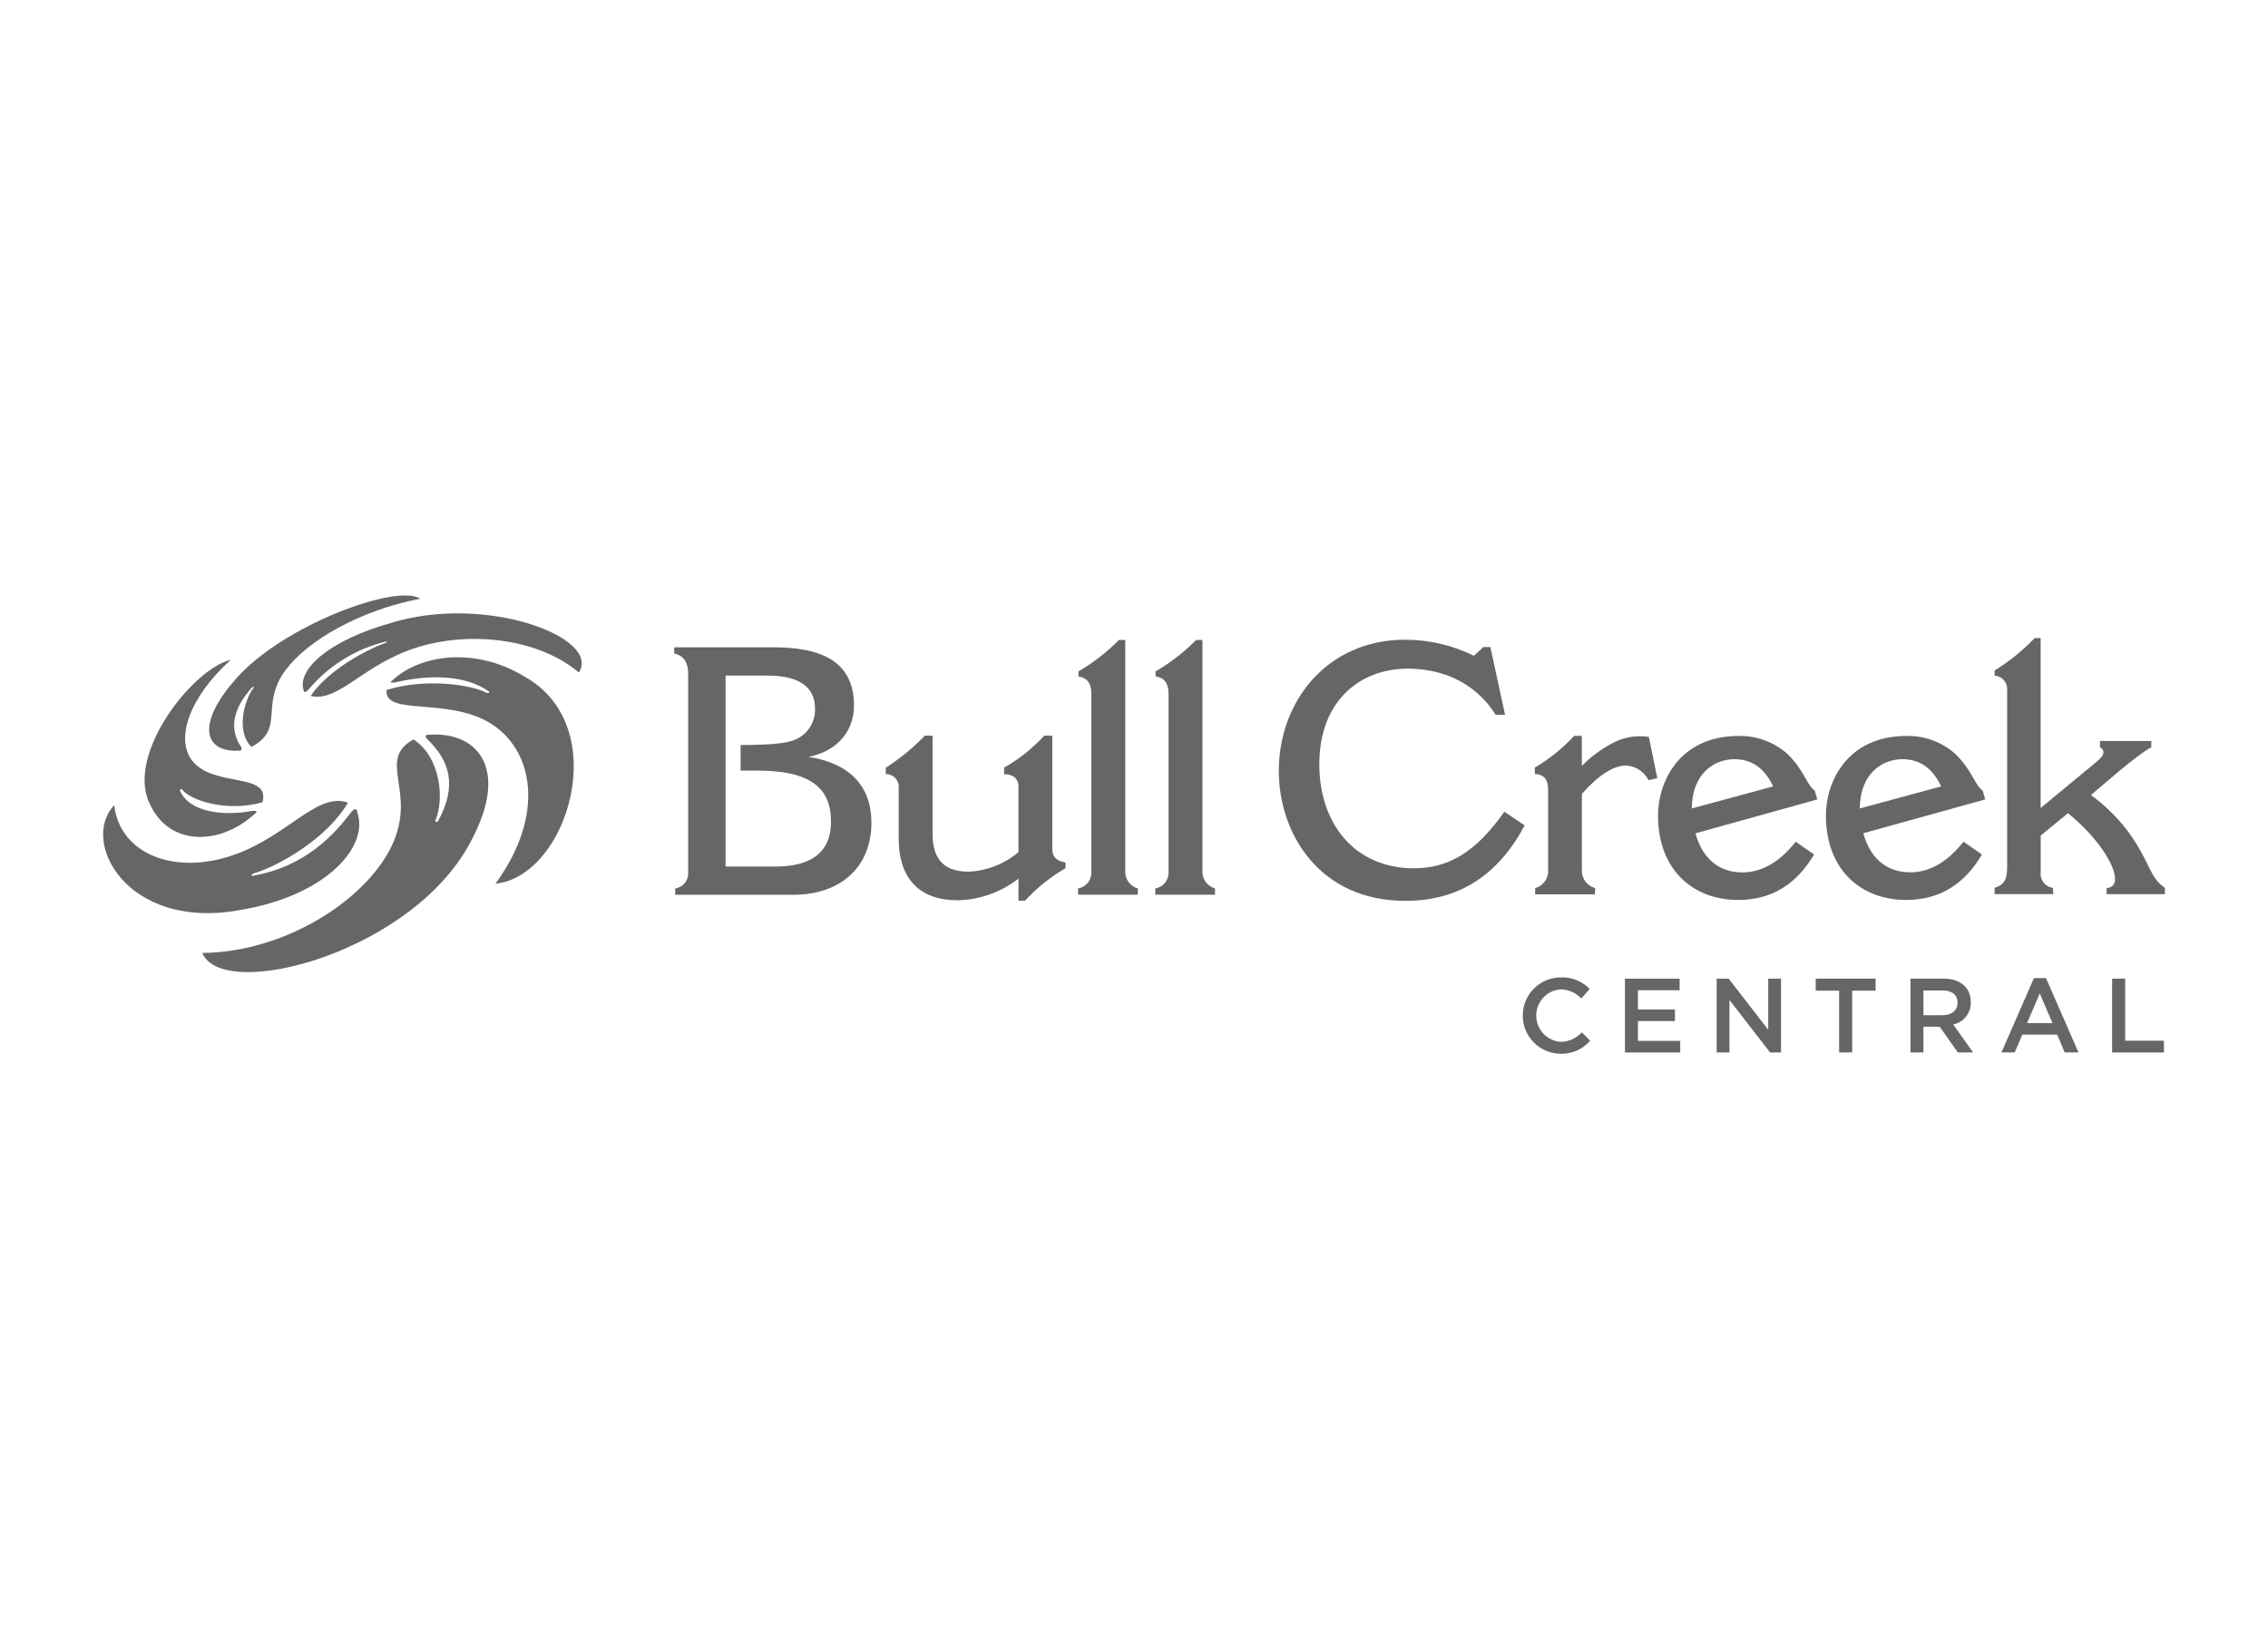 <?xml version="1.0" encoding="UTF-8"?>
<svg id="Layer_1" xmlns="http://www.w3.org/2000/svg" viewBox="0 0 275 200">
  <defs>
    <style>
      .cls-1 {
        fill: #666;
      }
    </style>
  </defs>
  <path class="cls-1" d="M81.75,78.5h12.02c5.33,0,9.78,1.4,9.78,7.07,0,2.88-1.78,5.46-5.51,6.22,4.87.76,7.62,3.43,7.62,8,0,5.29-3.68,8.72-9.44,8.72h-14.35v-.76c.86-.13,1.51-.83,1.57-1.69v-24.34c0-1.23-.42-2.2-1.69-2.46v-.76ZM87.98,81.93v23.16h6.01c4.02,0,6.77-1.44,6.77-5.46s-2.41-6.22-9.14-6.18h-1.82v-3.1c4.23,0,5.71-.3,6.35-.55,1.66-.55,2.75-2.15,2.67-3.89,0-2.33-1.57-3.98-5.76-3.98h-5.08Z"/>
  <path class="cls-1" d="M107.41,93.1c1.73-1.11,3.32-2.42,4.74-3.89h.93v11.89c0,2.54.89,4.61,4.36,4.61,2.22-.1,4.35-.93,6.05-2.37v-8.04c0-.55-.38-1.44-1.74-1.4v-.8c1.81-1.04,3.46-2.35,4.87-3.89h.97v13.71c0,1.02.51,1.48,1.61,1.69v.68c-1.83,1.06-3.48,2.38-4.91,3.94h-.8v-2.67c-2.12,1.65-4.72,2.57-7.41,2.62-4.49,0-7.11-2.54-7.11-7.49v-6.05c.11-.86-.49-1.65-1.35-1.76-.07,0-.14-.01-.22-.01v-.76Z"/>
  <path class="cls-1" d="M130.77,81.42c1.79-1.05,3.44-2.33,4.91-3.81h.76v28.23c.05.89.66,1.66,1.52,1.9v.76h-7.24v-.76c.9-.15,1.57-.91,1.61-1.82v-21.76c0-1.4-.59-1.99-1.57-2.12v-.64Z"/>
  <path class="cls-1" d="M140.13,81.42c1.79-1.05,3.44-2.33,4.91-3.81h.76v28.23c.05.89.66,1.66,1.52,1.9v.76h-7.24v-.76c.9-.15,1.57-.91,1.61-1.82v-21.76c0-1.4-.59-1.99-1.57-2.12v-.64Z"/>
  <path class="cls-1" d="M184.86,100.11c-3.17,5.97-7.92,9.14-14.44,9.14-10.45,0-15.36-8.17-15.36-15.75,0-8.47,5.88-15.92,15.32-15.92,2.89,0,5.74.67,8.34,1.95l1.14-1.06h.85l1.78,8.21h-1.14c-2.58-4.06-6.65-5.59-10.67-5.59-5.71,0-10.71,3.85-10.71,11.6,0,7.24,4.32,12.61,11.47,12.61,4.02,0,7.41-1.78,10.96-6.86l2.46,1.65Z"/>
  <path class="cls-1" d="M186.09,93.09c1.78-1.04,3.39-2.34,4.78-3.85h.93v3.64c1.07-1.08,2.3-2,3.64-2.71,1.36-.76,2.94-1.05,4.49-.8l1.02,5-1.06.25c-.53-1.05-1.58-1.73-2.75-1.78-1.48,0-3.3,1.14-5.33,3.43v9.4c.02.96.68,1.79,1.61,2.03l-.04.76h-7.24v-.76c1.01-.27,1.68-1.24,1.57-2.29v-9.69c0-1.06-.38-1.78-1.61-1.86v-.76Z"/>
  <path class="cls-1" d="M219.96,103.63c-2.16,3.64-5.16,5.51-9.23,5.51-5.33,0-9.69-3.55-9.69-10.24,0-4.15,2.63-9.65,9.78-9.65,2.18-.04,4.3.74,5.93,2.2,2.03,1.99,2.33,3.77,3.3,4.44l.3,1.06-14.77,4.11c.85,3.13,2.92,4.74,5.67,4.74,1.95,0,4.23-.85,6.48-3.72l2.25,1.56ZM215,95.37c-1.06-2.24-2.62-3.3-4.7-3.3-2.54,0-5.16,1.86-5.16,5.97l9.86-2.67Z"/>
  <path class="cls-1" d="M240.32,103.63c-2.16,3.64-5.16,5.51-9.23,5.51-5.33,0-9.69-3.55-9.69-10.24,0-4.15,2.62-9.65,9.78-9.65,2.18-.04,4.3.74,5.93,2.2,2.03,1.99,2.33,3.77,3.3,4.44l.3,1.06-14.78,4.1c.85,3.13,2.92,4.74,5.67,4.74,1.95,0,4.23-.85,6.48-3.72l2.25,1.57ZM235.37,95.37c-1.06-2.24-2.62-3.3-4.7-3.3-2.54,0-5.16,1.86-5.16,5.97l9.86-2.67Z"/>
  <path class="cls-1" d="M241.84,81.32c1.78-1.1,3.42-2.42,4.87-3.94h.72v20.61l6.86-5.67c.13-.13.76-.59.76-1.1-.02-.26-.18-.49-.42-.59v-.77h6.22v.76c-1.95,1.06-6.14,4.83-7.32,5.8,1.92,1.39,3.59,3.1,4.95,5.04,2.37,3.55,2.16,4.91,4.02,6.22v.76h-7.07v-.76c.54.03,1-.39,1.02-.93,0-.06,0-.11,0-.17,0-1.78-2.29-5.21-5.71-7.96l-3.3,2.71v4.4c-.13.94.52,1.81,1.46,1.94,0,0,.01,0,.02,0l.04.76h-7.11v-.76c.97-.3,1.52-.8,1.52-2.41v-21.59c.07-.89-.6-1.67-1.49-1.73-.01,0-.02,0-.03,0v-.64Z"/>
  <path class="cls-1" d="M189.18,127.79c-2.56-.05-4.59-2.15-4.54-4.71.04-2.52,2.09-4.54,4.61-4.55,1.31-.05,2.58.46,3.5,1.4l-1.01,1.16c-.65-.69-1.56-1.09-2.51-1.11-1.76.13-3.08,1.66-2.95,3.42.12,1.58,1.37,2.83,2.95,2.95.98-.01,1.91-.43,2.57-1.16l1.01,1.02c-.91,1.05-2.24,1.63-3.63,1.59"/>
  <path class="cls-1" d="M203.66,120.09h-5.06v2.33h4.49v1.41h-4.49v2.4h5.13v1.41h-6.7v-8.95h6.63v1.41Z"/>
  <path class="cls-1" d="M214.4,118.69h1.55v8.95h-1.32l-4.93-6.37v6.37h-1.55v-8.95h1.46l4.79,6.19v-6.19Z"/>
  <path class="cls-1" d="M224.59,127.63h-1.59v-7.49h-2.84v-1.46h7.26v1.46h-2.84v7.49Z"/>
  <path class="cls-1" d="M237.39,127.63l-2.2-3.12h-1.97v3.12h-1.57v-8.95h3.99c2.06,0,3.32,1.09,3.32,2.84.05,1.31-.85,2.46-2.13,2.72l2.41,3.39h-1.85ZM235.51,120.12h-2.29v3h2.3c1.12,0,1.84-.59,1.84-1.51,0-.98-.69-1.5-1.85-1.5"/>
  <path class="cls-1" d="M252.01,127.63h-1.66l-.91-2.16h-4.23l-.92,2.16h-1.61l3.94-9.01h1.46l3.94,9.01ZM247.32,120.49l-1.53,3.58h3.08l-1.54-3.58Z"/>
  <path class="cls-1" d="M256.11,118.69h1.57v7.52h4.7v1.43h-6.28v-8.95Z"/>
  <path class="cls-1" d="M57.32,101.59c4.38-8.48.51-12.87-5.21-12.49-.38-.02-.71.06-.34.51,2.78,2.63,3.68,5.66,1.38,9.91-.14.26-.46.2-.33-.1,1.02-2.34.7-7.55-2.69-9.75-4.58,2.57.58,6.34-2.69,13.03-3.19,6.53-12.95,12.78-22.91,12.87,2.5,6.05,26-.12,32.79-13.98"/>
  <path class="cls-1" d="M28.96,110.39c10.62-1.72,15.9-7.78,14.33-11.97-.04-.31-.2-.5-.75.12-2.98,4-6.67,6.72-11.83,7.67-.3.06-.27-.21.08-.3,2.79-.8,8.8-4.11,11.4-8.57-4.03-1.43-7.8,4.91-15.45,6.82-6.45,1.61-12.25-.97-12.89-6.51-4.17,4.36,1.47,15.16,15.12,12.74"/>
  <path class="cls-1" d="M18.13,97.42c2.37,5.31,8.56,5.08,12.69,1.34.33-.23.51-.48-.23-.42-3.23.61-7.56.3-8.76-2.44-.08-.14.16-.29.27-.14.82,1.19,5.23,2.81,9.73,1.53,1.01-3.71-5.98-1.71-8.55-5.07-2.02-2.64-.33-7.67,4.7-12.2-4.55,1.04-12.73,11.39-9.85,17.41"/>
  <path class="cls-1" d="M28.52,82.43c-4.7,5.34-3.79,8.77.33,8.61.28.03.55-.03.39-.45-1.39-2.03-1.16-4.47,1.3-7.2.14-.16.32-.14.18.05-1.09,1.46-2.15,5.27-.23,7.14,4.15-2.21.94-5.02,4.16-9.35,2.64-3.55,9.04-7.24,16.3-8.62-2.72-1.89-16.71,3.19-22.44,9.82"/>
  <path class="cls-1" d="M47.58,75.5c-7.8,2.15-11.63,5.79-10.75,8.24.01.21.13.33.59-.13,2.41-2.87,5.66-4.89,9.3-5.79.25-.07.26.08-.02.17-2.28.8-6.87,3.25-9.04,6.41,3.43.82,6.38-3.89,13.05-5.93,6.1-1.87,14.35-1.2,19.48,3.08,2.73-4.21-11.16-9.49-22.61-6.06"/>
  <path class="cls-1" d="M63.56,82.03c-6.04-3.65-12.66-2.6-15.94.44-.28.2-.42.4.32.28,3.91-.91,8.31-1,11.32,1.09.19.12-.05.28-.29.16-1.89-.96-7.31-1.8-12.09-.33-.35,3.19,7.26.86,12.49,3.99,5.27,3.15,6.87,11.08.7,19.51,8.77-.88,14.39-19.16,3.48-25.14"/>
</svg>